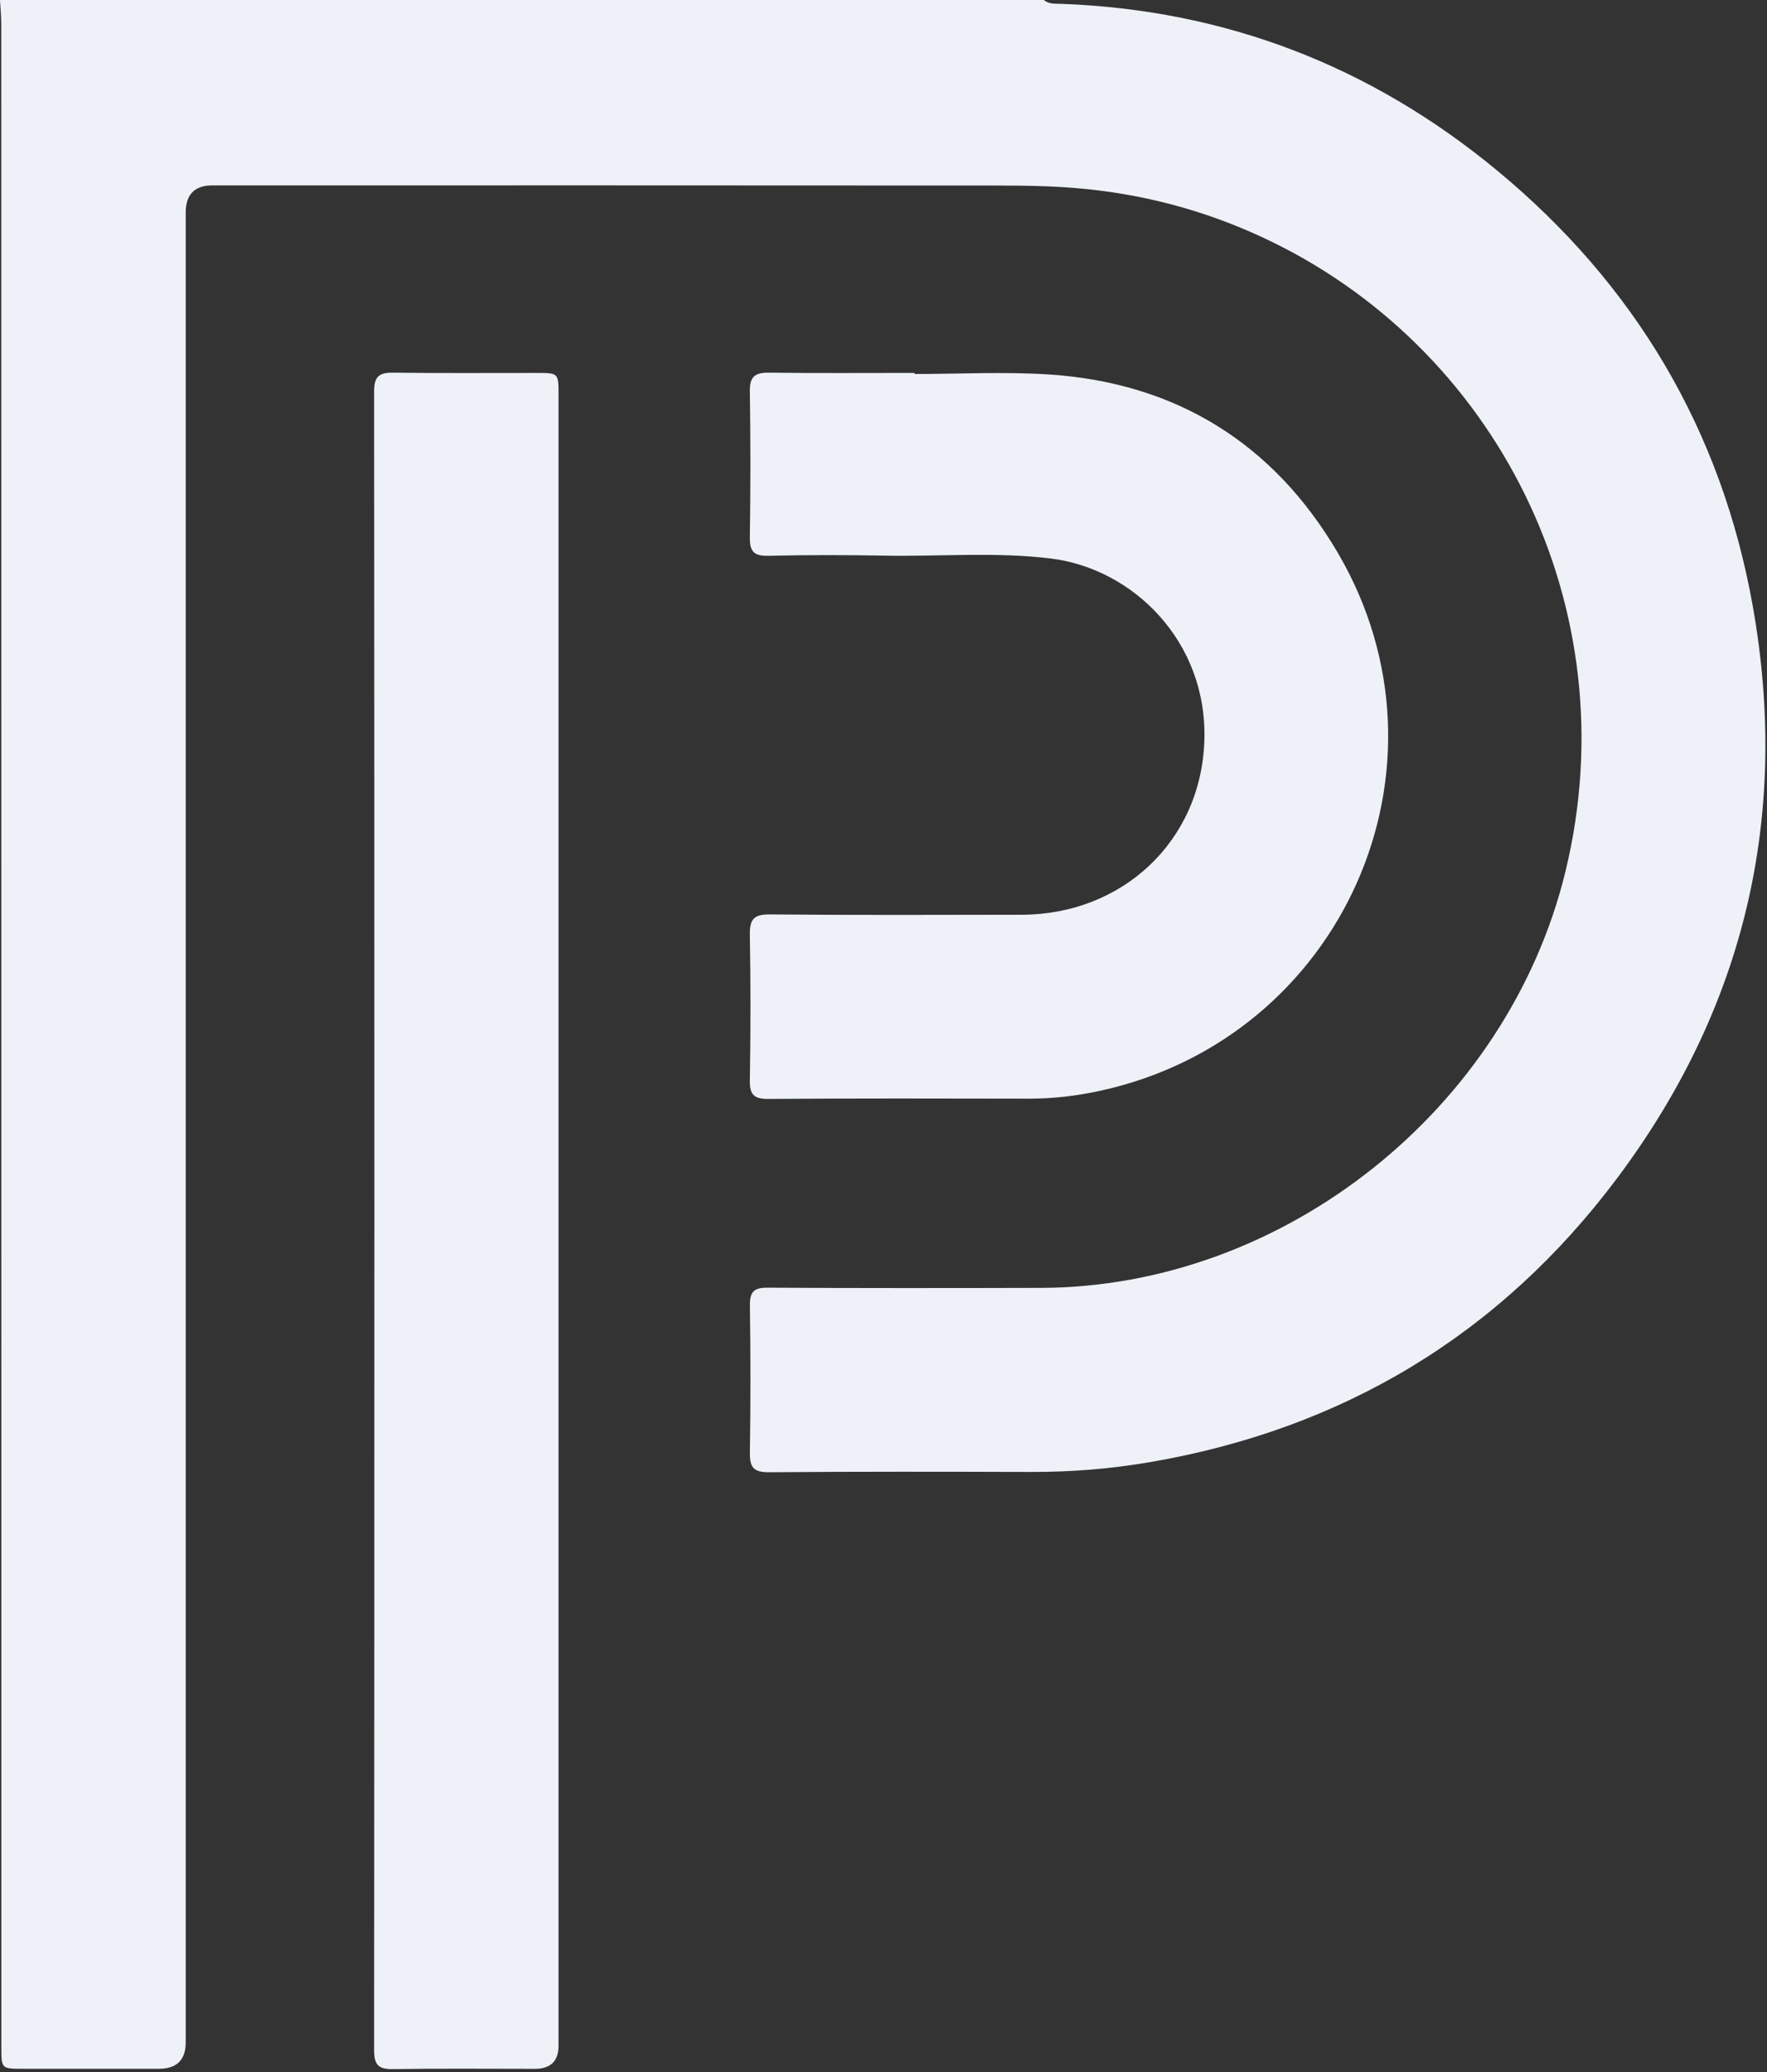 <?xml version="1.0" encoding="UTF-8"?> <svg xmlns="http://www.w3.org/2000/svg" width="539" height="632" viewBox="0 0 539 632" fill="none"><rect x="0" y="0" width="539" height="632" fill="#333333" stroke="none"/><g clip-path="url(#clip0_320_2)"><path d="M318.41 0C319.95 1.31 321.84 1.11 323.64 1.17C373.73 2.98 418.14 20.14 456.6 51.94C498.62 86.68 525.1 131.07 534.67 184.93C546.05 248.99 532.12 307.58 493.18 359.47C457.43 407.11 409.52 435.9 350.61 445.96C338.64 448 326.59 448.96 314.45 448.92C287.84 448.85 261.22 448.79 234.61 449.01C229.91 449.05 228.67 447.55 228.74 443.04C228.98 428.07 228.95 413.09 228.75 398.12C228.7 394.01 229.96 392.69 234.14 392.72C261.92 392.88 289.7 392.85 317.47 392.78C391.86 392.6 460.05 337.96 477.56 265.63C497.01 185.28 456.46 105.26 384.62 72.16C366.53 63.82 347.58 58.92 327.66 57.32C317.01 56.46 306.4 56.59 295.78 56.58C218.77 56.51 141.75 56.54 64.74 56.55C59.347 56.55 56.65 59.317 56.65 64.85C56.65 250.86 56.65 436.87 56.65 622.88C56.65 628.253 53.917 630.94 48.45 630.94C34.64 630.94 20.84 630.94 7.03 630.94C0.42 630.94 0.41 630.92 0.41 624.36C0.41 418.72 0.41 213.07 0.39 7.43C0.39 4.95 0.13 2.47 -0.01 0H318.4L318.41 0Z" fill="#EEF1F7"></path><path d="M170.37 372.93C170.37 456.6 170.37 540.26 170.37 623.93C170.37 628.603 167.97 630.947 163.17 630.96C148.7 630.96 134.23 630.82 119.77 631.04C115.38 631.11 114.12 629.67 114.12 625.31C114.22 456.65 114.23 287.99 114.12 119.33C114.12 114.86 115.62 113.6 119.88 113.66C134.51 113.85 149.15 113.72 163.78 113.74C170.35 113.74 170.37 113.78 170.37 120.45C170.37 204.61 170.37 288.78 170.37 372.94V372.93Z" fill="#EEF1F7"></path><path d="M278.98 114.06C292.62 114.06 306.3 113.32 319.88 114.2C358.77 116.71 388.57 135.29 408.11 168.65C446.4 234.01 409.55 316.62 335.51 332.69C328.38 334.24 321.13 335.09 313.78 335.08C287.33 335.03 260.88 334.97 234.44 335.16C230.1 335.19 228.66 333.99 228.73 329.55C228.98 314.75 228.99 299.93 228.73 285.13C228.65 280.43 229.88 278.84 234.82 278.88C260.43 279.12 286.05 279.02 311.67 278.98C342.25 278.93 366.28 256.7 367.37 226.06C368.45 195.66 345.6 173.42 320.57 170.34C303.67 168.26 286.69 169.78 269.74 169.46C257.93 169.24 246.12 169.23 234.31 169.51C229.79 169.62 228.67 168.02 228.73 163.75C228.95 148.94 228.96 134.13 228.73 119.33C228.66 114.85 230.31 113.61 234.55 113.66C249.35 113.84 264.16 113.73 278.96 113.73C278.96 113.84 278.96 113.95 278.96 114.07L278.98 114.06Z" fill="#EEF1F7"></path></g><defs><clipPath id="clip0_320_2"><rect width="538.52" height="631.04" fill="white"></rect></clipPath></defs></svg> 